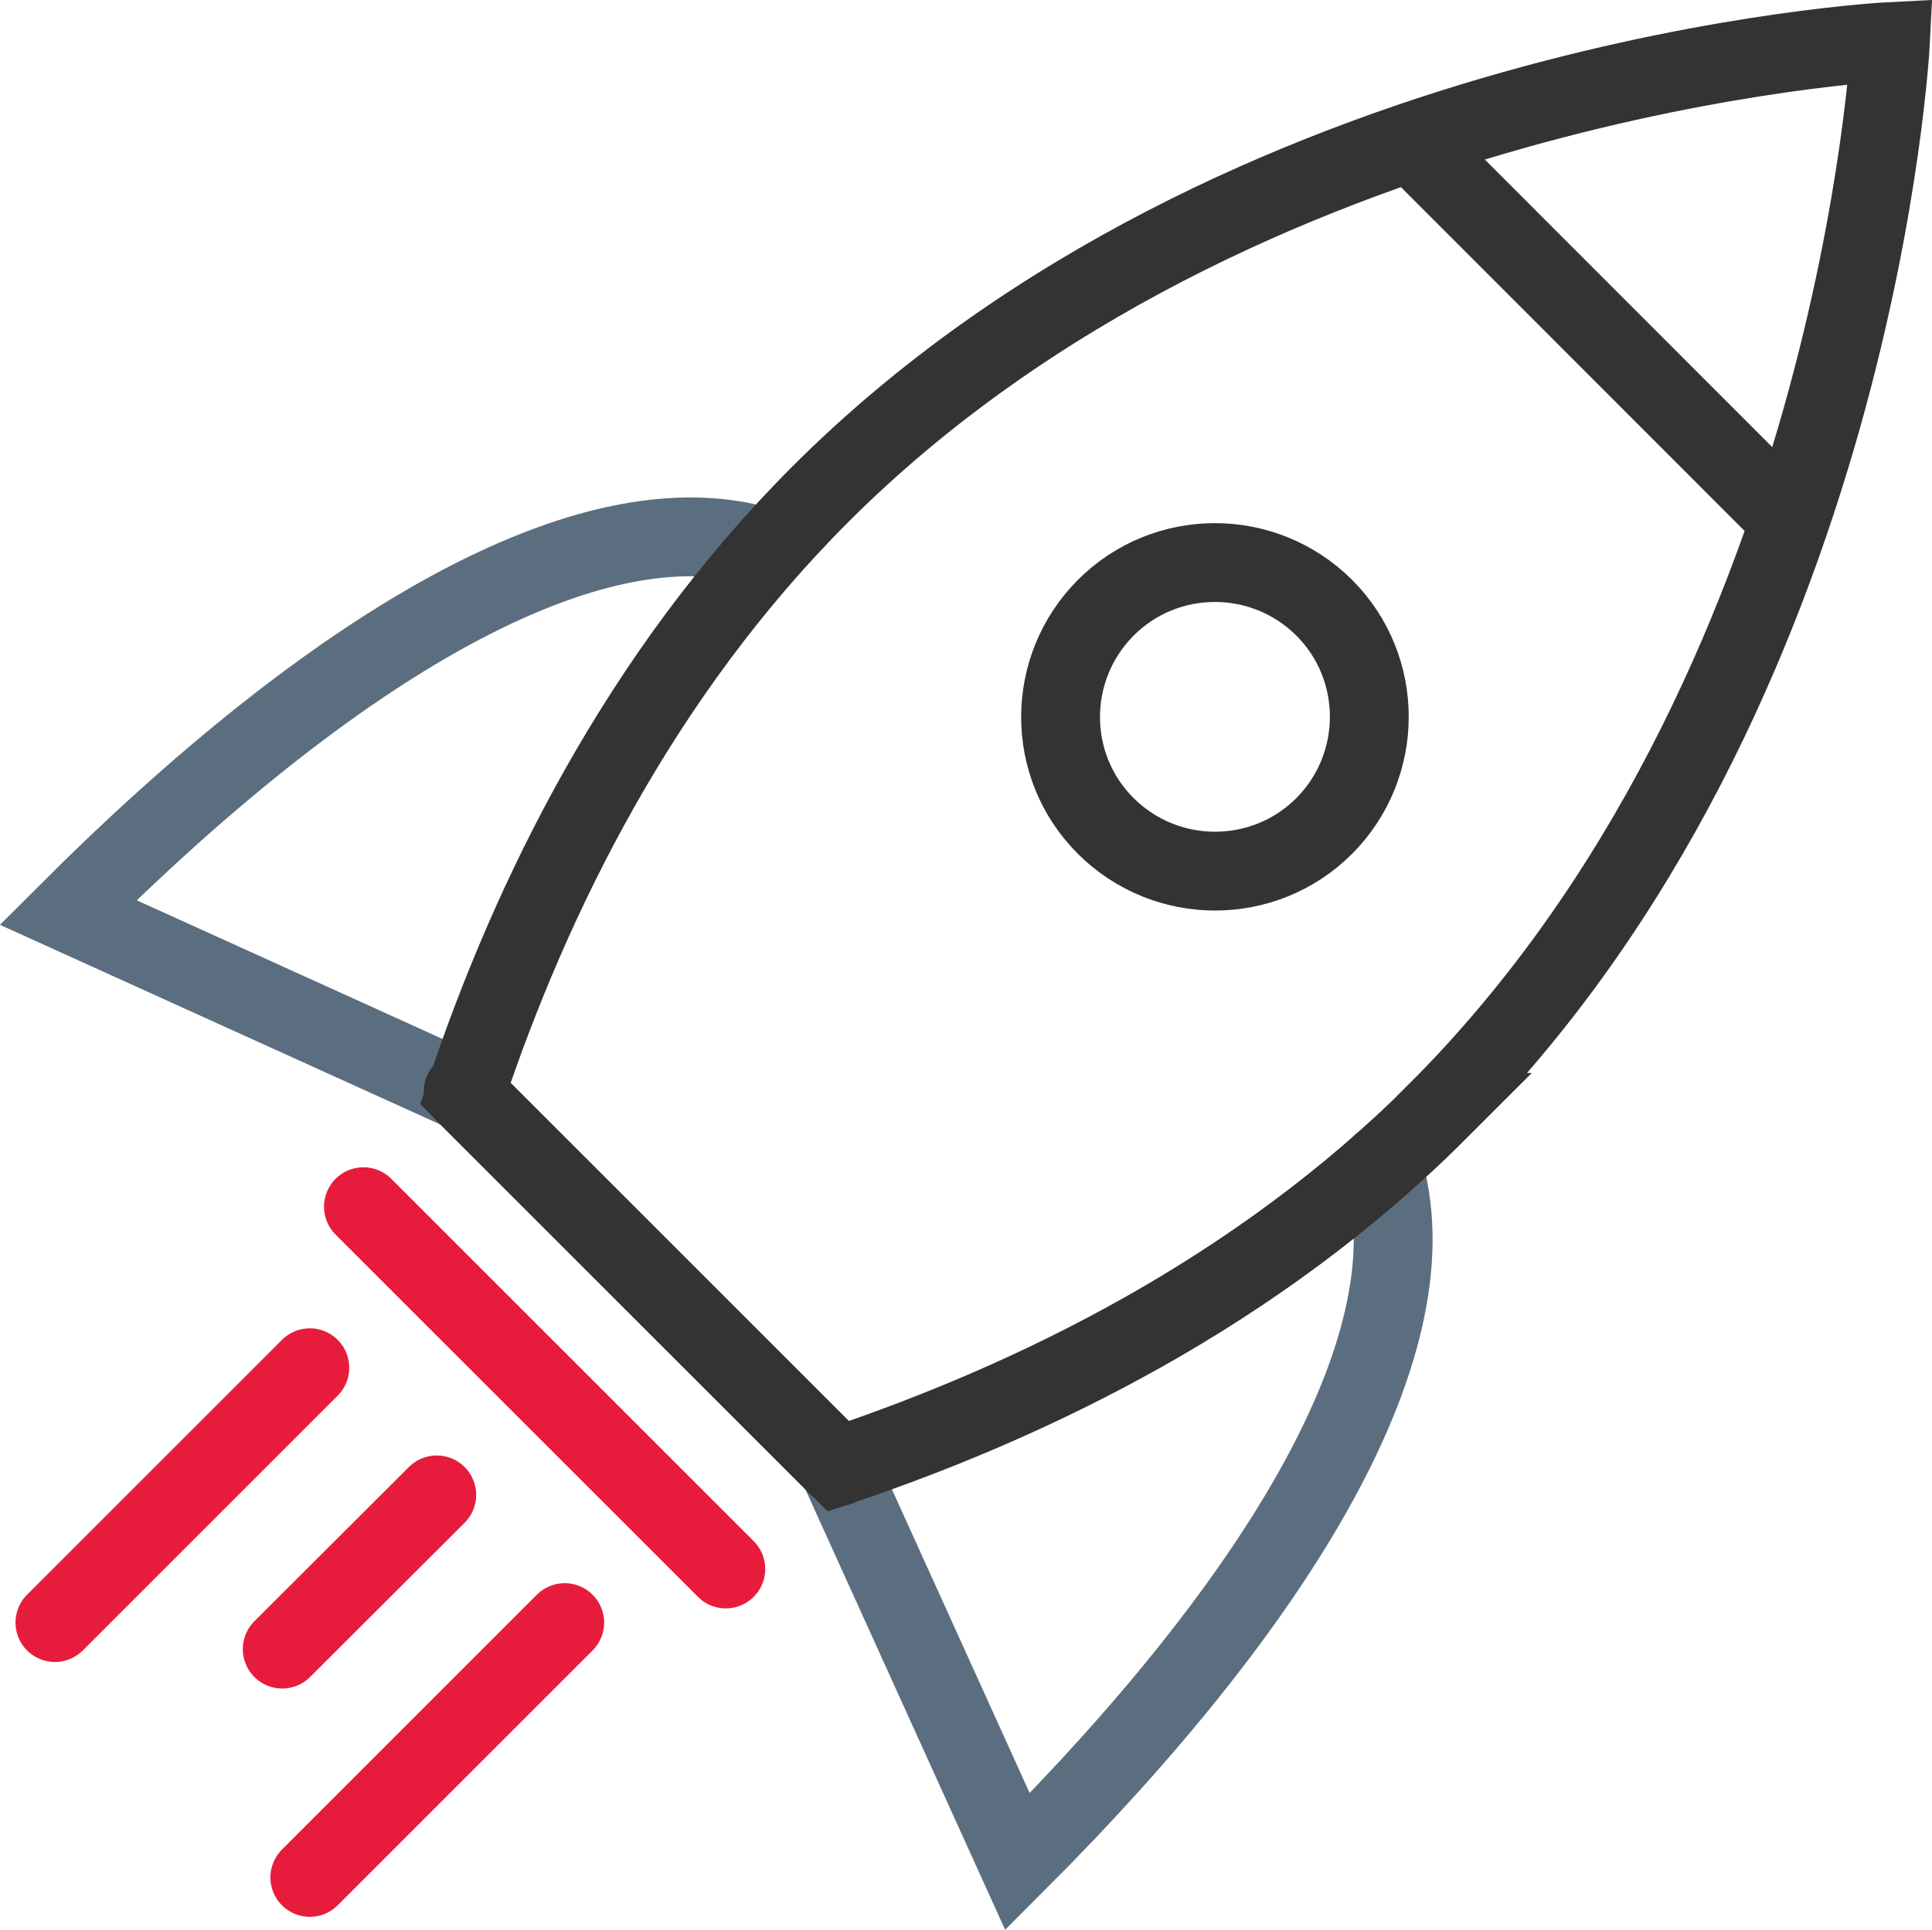 <?xml version="1.0" encoding="UTF-8"?><svg id="Layer_2" xmlns="http://www.w3.org/2000/svg" viewBox="0 0 73.52 73.45"><defs><style>.cls-1{stroke:#e71c3c;}.cls-1,.cls-2,.cls-3{fill:none;stroke-linecap:round;stroke-miterlimit:10;stroke-width:3px;}.cls-2{stroke:#5b6e7f;}.cls-3{stroke:#333;}</style></defs><g id="Layer_1-2"><g><path class="cls-2" d="m17.63,41.55l-15.04-6.82c10.01-10.01,19.87-15.99,26.58-13.87"/><path class="cls-2" d="m31.9,55.82l6.82,15.04c10.01-10.01,15.99-19.87,13.87-26.58"/><path class="cls-3" d="m54.7,42.3C70.7,26.3,71.94,1.58,71.94,1.58c0,0-24.72,1.23-40.72,17.23-6.88,6.88-11.02,15.36-13.51,22.81l14.19,14.19c7.44-2.5,15.93-6.63,22.81-13.51Z"/><line class="cls-3" x1="17.63" y1="41.55" x2="31.9" y2="55.82"/><line class="cls-3" x1="17.63" y1="41.55" x2="31.9" y2="55.82"/><line class="cls-1" x1="13.83" y1="45.93" x2="27.62" y2="59.72"/><line class="cls-3" x1="53.74" y1="5.43" x2="68.01" y2="19.71"/><path class="cls-3" d="m50.39,31.44c-2.29,2.29-6.01,2.29-8.31,0s-2.29-6.01,0-8.31c2.29-2.29,6.01-2.29,8.31,0,2.29,2.29,2.29,6.01,0,8.31Z"/><line class="cls-1" x1="11.79" y1="52.06" x2="2.09" y2="61.76"/><line class="cls-1" x1="21.49" y1="61.76" x2="11.79" y2="71.46"/><line class="cls-1" x1="16.62" y1="56.9" x2="10.74" y2="62.77"/></g></g></svg>